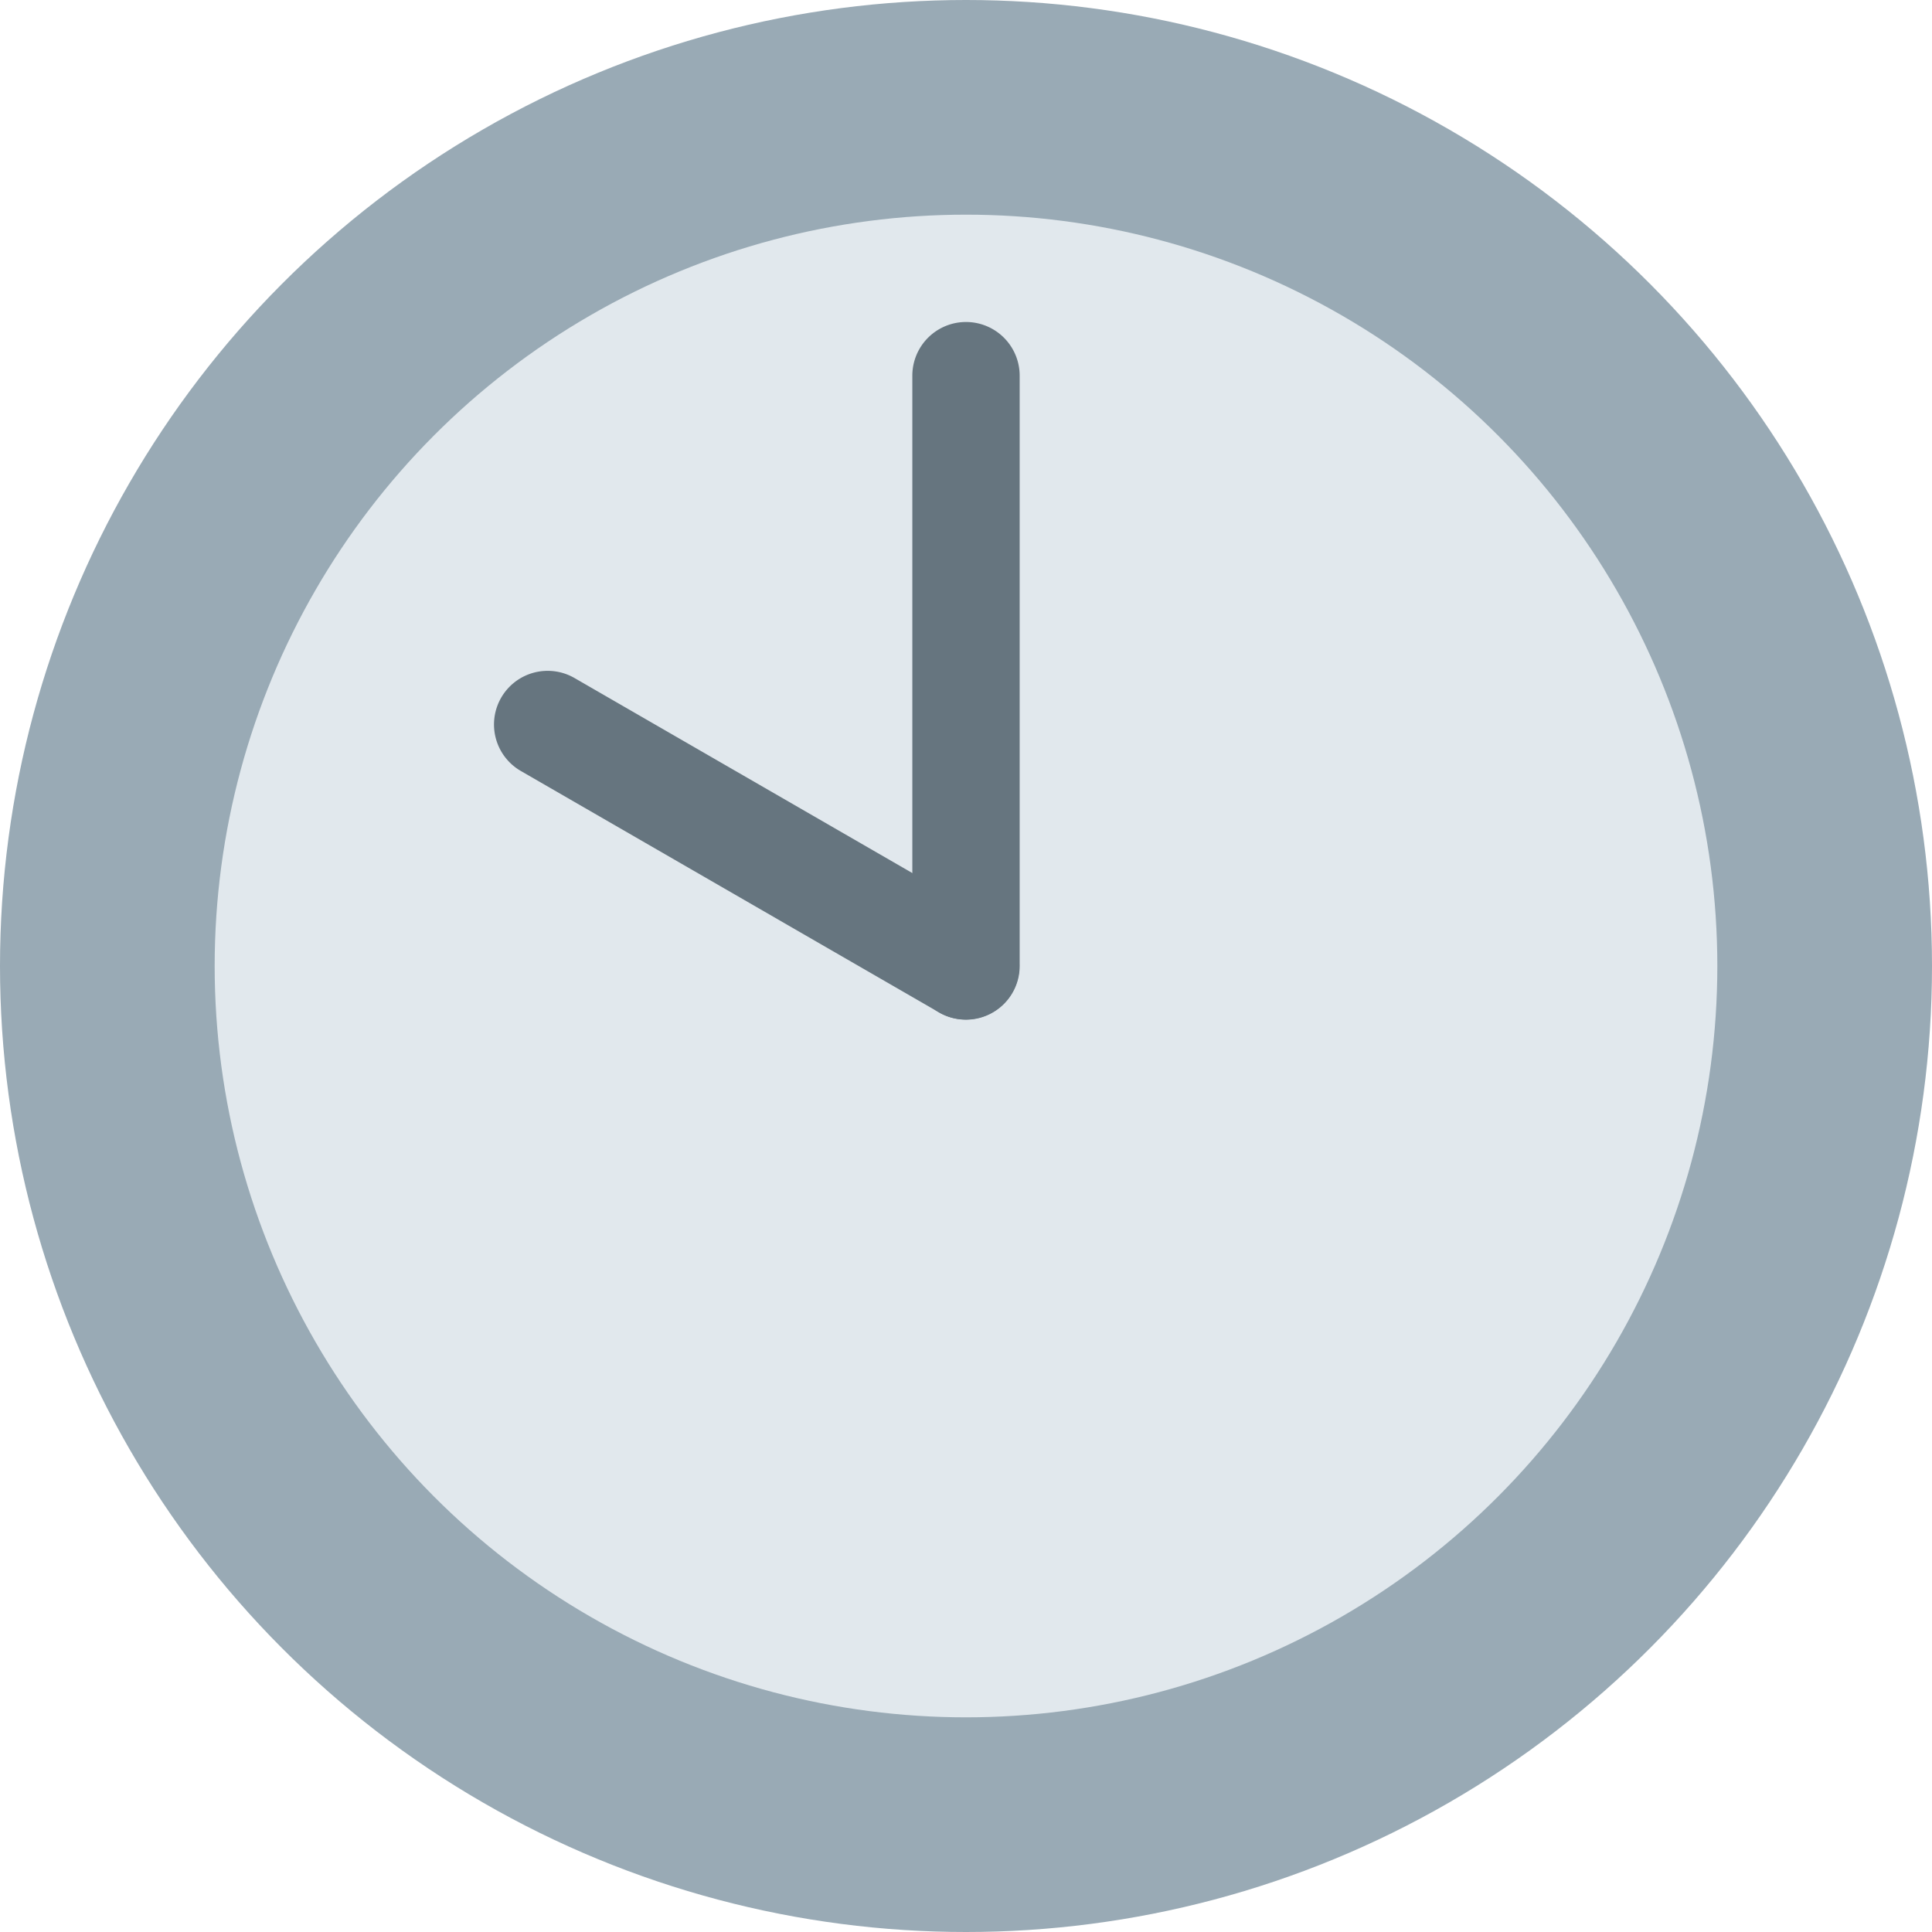 <?xml version="1.0" encoding="utf-8"?><!-- Скачано с сайта svg4.ru / Downloaded from svg4.ru -->
<svg width="800px" height="800px" viewBox="0 0 36 36" xmlns="http://www.w3.org/2000/svg" xmlns:xlink="http://www.w3.org/1999/xlink" aria-hidden="true" role="img" class="iconify iconify--twemoji" preserveAspectRatio="xMidYMid meet"><circle fill="#99AAB5" cx="18" cy="18" r="18"></circle><circle fill="#E1E8ED" cx="18" cy="18" r="14"></circle><path fill="#66757F" d="M17 18a1 1 0 1 0 2 0V7a1 1 0 1 0-2 0v11z"></path><path fill="#66757F" d="M9.339 13a1 1 0 0 0 .366 1.366l7.795 4.5a1 1 0 0 0 1-1.732l-7.795-4.5A1 1 0 0 0 9.339 13z"></path></svg>